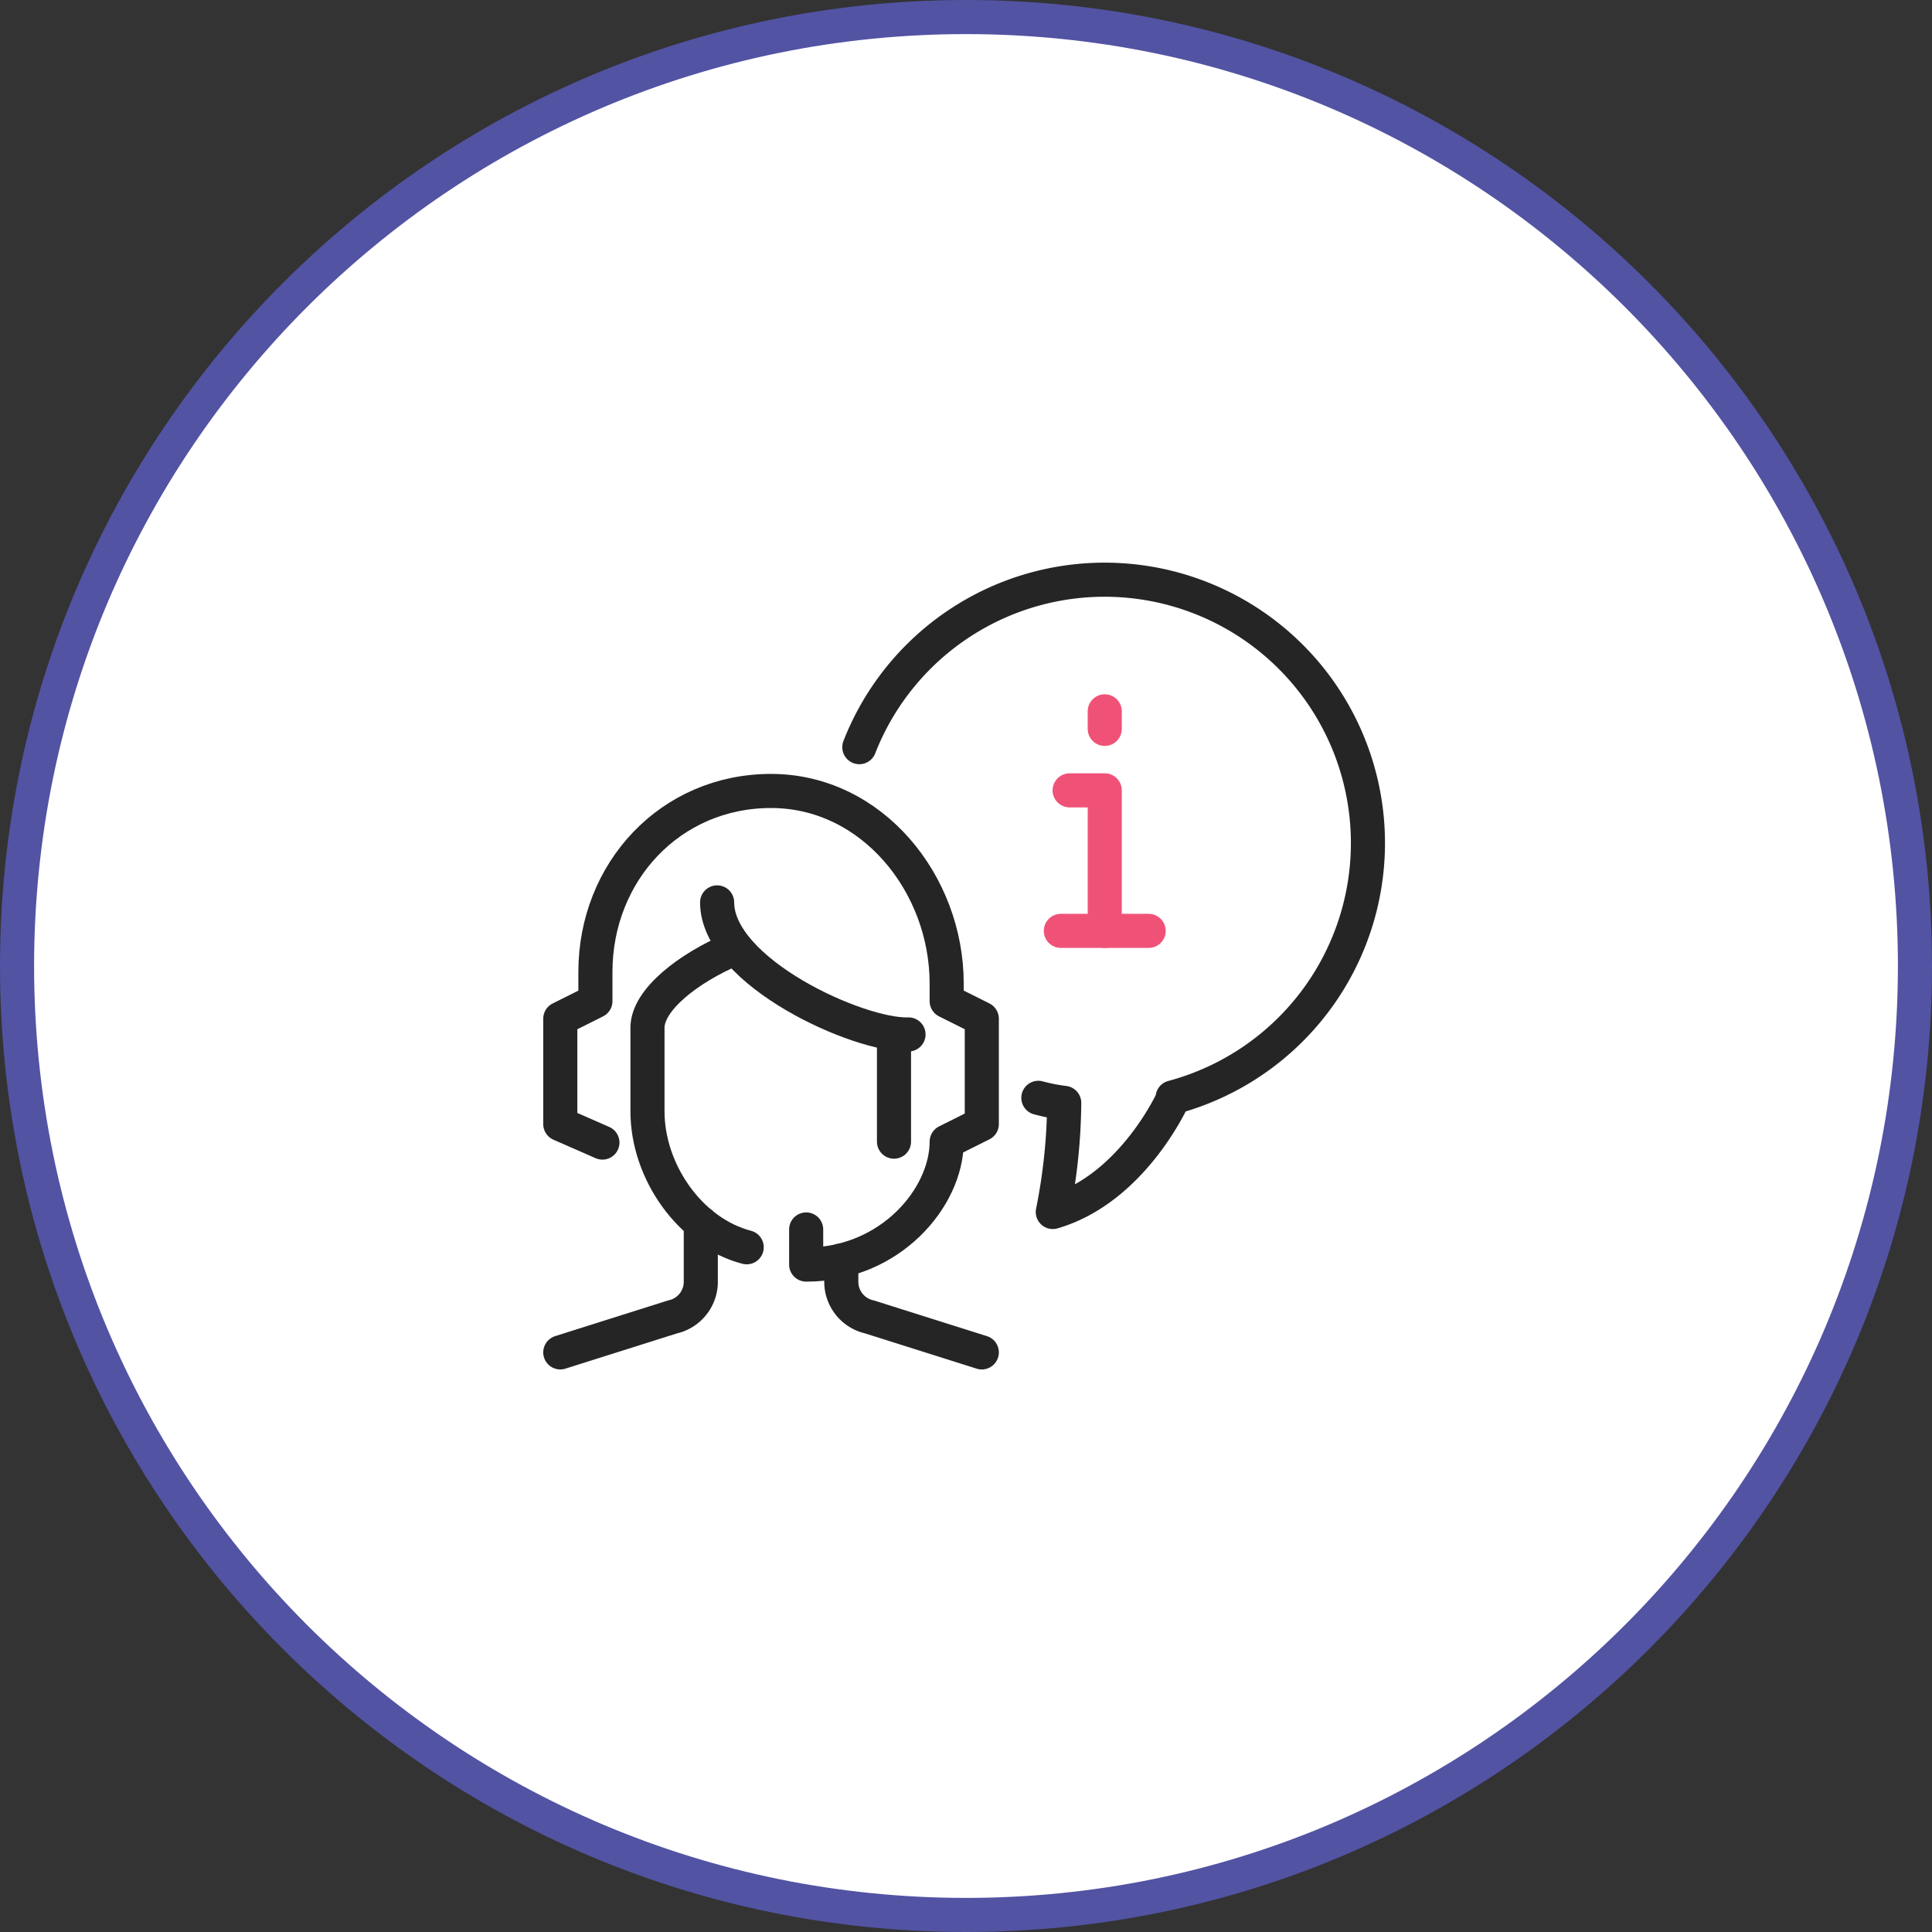<svg xmlns="http://www.w3.org/2000/svg" width="170" height="170" viewBox="0 0 170 170">
  <rect x="0" y="0" width="170" height="170" fill="#333333" stroke="none"/>
  <g id="Customer_Service_icon" data-name="Customer Service icon" transform="translate(-635 -1419)">
    <g id="Path_219" data-name="Path 219" transform="translate(635 1419)" fill="#fff">
      <path d="M 85 168.5 C 79.334 168.5 73.671 167.929 68.17 166.804 C 62.81 165.707 57.537 164.07 52.499 161.939 C 47.551 159.846 42.779 157.256 38.315 154.24 C 33.894 151.253 29.736 147.822 25.957 144.043 C 22.178 140.264 18.747 136.106 15.76 131.685 C 12.744 127.221 10.154 122.449 8.061 117.502 C 5.93 112.463 4.293 107.19 3.196 101.83 C 2.071 96.329 1.5 90.666 1.5 85 C 1.5 79.334 2.071 73.671 3.196 68.17 C 4.293 62.81 5.93 57.537 8.061 52.499 C 10.154 47.551 12.744 42.779 15.76 38.315 C 18.747 33.894 22.178 29.736 25.957 25.957 C 29.736 22.178 33.894 18.747 38.315 15.76 C 42.779 12.744 47.551 10.154 52.499 8.061 C 57.537 5.93 62.81 4.293 68.17 3.196 C 73.671 2.071 79.334 1.5 85 1.5 C 90.666 1.5 96.329 2.071 101.83 3.196 C 107.19 4.293 112.463 5.93 117.502 8.061 C 122.449 10.154 127.221 12.744 131.685 15.76 C 136.106 18.747 140.264 22.178 144.043 25.957 C 147.822 29.736 151.253 33.894 154.24 38.315 C 157.256 42.779 159.846 47.551 161.939 52.499 C 164.07 57.537 165.707 62.81 166.804 68.17 C 167.929 73.671 168.5 79.334 168.5 85 C 168.5 90.666 167.929 96.329 166.804 101.83 C 165.707 107.19 164.07 112.463 161.939 117.502 C 159.846 122.449 157.256 127.221 154.24 131.685 C 151.253 136.106 147.822 140.264 144.043 144.043 C 140.264 147.822 136.106 151.253 131.685 154.24 C 127.221 157.256 122.449 159.846 117.502 161.939 C 112.463 164.07 107.19 165.707 101.83 166.804 C 96.329 167.929 90.666 168.5 85 168.5 Z" stroke="none"/>
      <path d="M 85 3 C 79.434 3 73.873 3.561 68.471 4.666 C 63.207 5.743 58.03 7.35 53.083 9.443 C 48.225 11.498 43.539 14.041 39.155 17.003 C 34.812 19.936 30.729 23.306 27.017 27.017 C 23.306 30.729 19.936 34.812 17.003 39.155 C 14.041 43.539 11.498 48.225 9.443 53.083 C 7.35 58.03 5.743 63.207 4.666 68.471 C 3.561 73.873 3 79.434 3 85 C 3 90.566 3.561 96.127 4.666 101.529 C 5.743 106.793 7.35 111.97 9.443 116.917 C 11.498 121.775 14.041 126.461 17.003 130.845 C 19.936 135.188 23.306 139.271 27.017 142.983 C 30.729 146.694 34.812 150.064 39.155 152.997 C 43.539 155.959 48.225 158.502 53.083 160.557 C 58.03 162.65 63.207 164.257 68.471 165.334 C 73.873 166.439 79.434 167 85 167 C 90.566 167 96.127 166.439 101.529 165.334 C 106.793 164.257 111.97 162.65 116.917 160.557 C 121.775 158.502 126.461 155.959 130.845 152.997 C 135.188 150.064 139.271 146.694 142.983 142.983 C 146.694 139.271 150.064 135.188 152.997 130.845 C 155.959 126.461 158.502 121.775 160.557 116.917 C 162.65 111.97 164.257 106.793 165.334 101.529 C 166.439 96.127 167 90.566 167 85 C 167 79.434 166.439 73.873 165.334 68.471 C 164.257 63.207 162.65 58.03 160.557 53.083 C 158.502 48.225 155.959 43.539 152.997 39.155 C 150.064 34.812 146.694 30.729 142.983 27.017 C 139.271 23.306 135.188 19.936 130.845 17.003 C 126.461 14.041 121.775 11.498 116.917 9.443 C 111.97 7.35 106.793 5.743 101.529 4.666 C 96.127 3.561 90.566 3 85 3 M 85 0 C 131.944 0 170 38.056 170 85 C 170 131.944 131.944 170 85 170 C 38.056 170 0 131.944 0 85 C 0 38.056 38.056 0 85 0 Z" stroke="none" fill="#5253a3"/>
    </g>
    <g id="Group_286" data-name="Group 286" transform="translate(684.3 1470)">
      <line id="Line_12" data-name="Line 12" x2="7.727" transform="translate(44.046 30.909)" fill="none" stroke="#f05277" stroke-linecap="round" stroke-linejoin="round" stroke-width="3"/>
      <path id="Path_202" data-name="Path 202" d="M1267.091,1373.364V1361H1264" transform="translate(-1219.182 -1342.454)" fill="none" stroke="#f05277" stroke-linecap="round" stroke-linejoin="round" stroke-width="3"/>
      <line id="Line_13" data-name="Line 13" y2="1.545" transform="translate(47.909 11.591)" fill="none" stroke="#f05277" stroke-linecap="round" stroke-linejoin="round" stroke-width="3"/>
      <path id="Path_203" data-name="Path 203" d="M1044.364,1558.154v5.257a3.173,3.173,0,0,1-2.493,2.991l-9.87,3.119" transform="translate(-1032 -1501.522)" fill="none" stroke="#252525" stroke-linecap="round" stroke-linejoin="round" stroke-width="3"/>
      <path id="Path_204" data-name="Path 204" d="M1160,1575.131v1.978a3.173,3.173,0,0,0,2.493,2.991l9.87,3.119" transform="translate(-1135.273 -1515.219)" fill="none" stroke="#252525" stroke-linecap="round" stroke-linejoin="round" stroke-width="3"/>
      <path id="Path_205" data-name="Path 205" d="M1080.449,1459.444c-4.988-1.3-8.731-6.657-8.731-11.961v-7.355c0-2.451,3.566-5.241,7.585-6.945" transform="translate(-1064.045 -1400.694)" fill="none" stroke="#252525" stroke-linecap="round" stroke-linejoin="round" stroke-width="3"/>
      <path id="Path_206" data-name="Path 206" d="M1103.443,1412.028c0,6.129,12.471,11.779,16.841,11.618" transform="translate(-1089.642 -1383.625)" fill="none" stroke="#252525" stroke-linecap="round" stroke-linejoin="round" stroke-width="3"/>
      <line id="Line_14" data-name="Line 14" y1="9.273" transform="translate(29.364 40.182)" fill="none" stroke="#252525" stroke-linecap="round" stroke-linejoin="round" stroke-width="3"/>
      <path id="Path_207" data-name="Path 207" d="M1053.636,1399.852v3.091c7.418,0,12.364-5.915,12.364-10.818l3.091-1.545v-9.273l-3.091-1.546v-1.545c0-8.8-6.578-16.948-15.455-16.948h0c-8.876,0-15.454,7.134-15.454,15.935v2.559l-3.091,1.546v9.273l3.709,1.625" transform="translate(-1032 -1342.67)" fill="none" stroke="#252525" stroke-linecap="round" stroke-linejoin="round" stroke-width="3"/>
      <path id="Path_208" data-name="Path 208" d="M1183.966,1310.6a15.862,15.862,0,0,0,2.276.445,50.748,50.748,0,0,1-1.005,9.6c7.083-2.061,10.621-10.072,10.621-10.072l-.076-.007a23.172,23.172,0,1,0-27.569-30.822" transform="translate(-1141.899 -1265)" fill="none" stroke="#252525" stroke-linecap="round" stroke-linejoin="round" stroke-width="3"/>
    </g>
  </g>
</svg>
